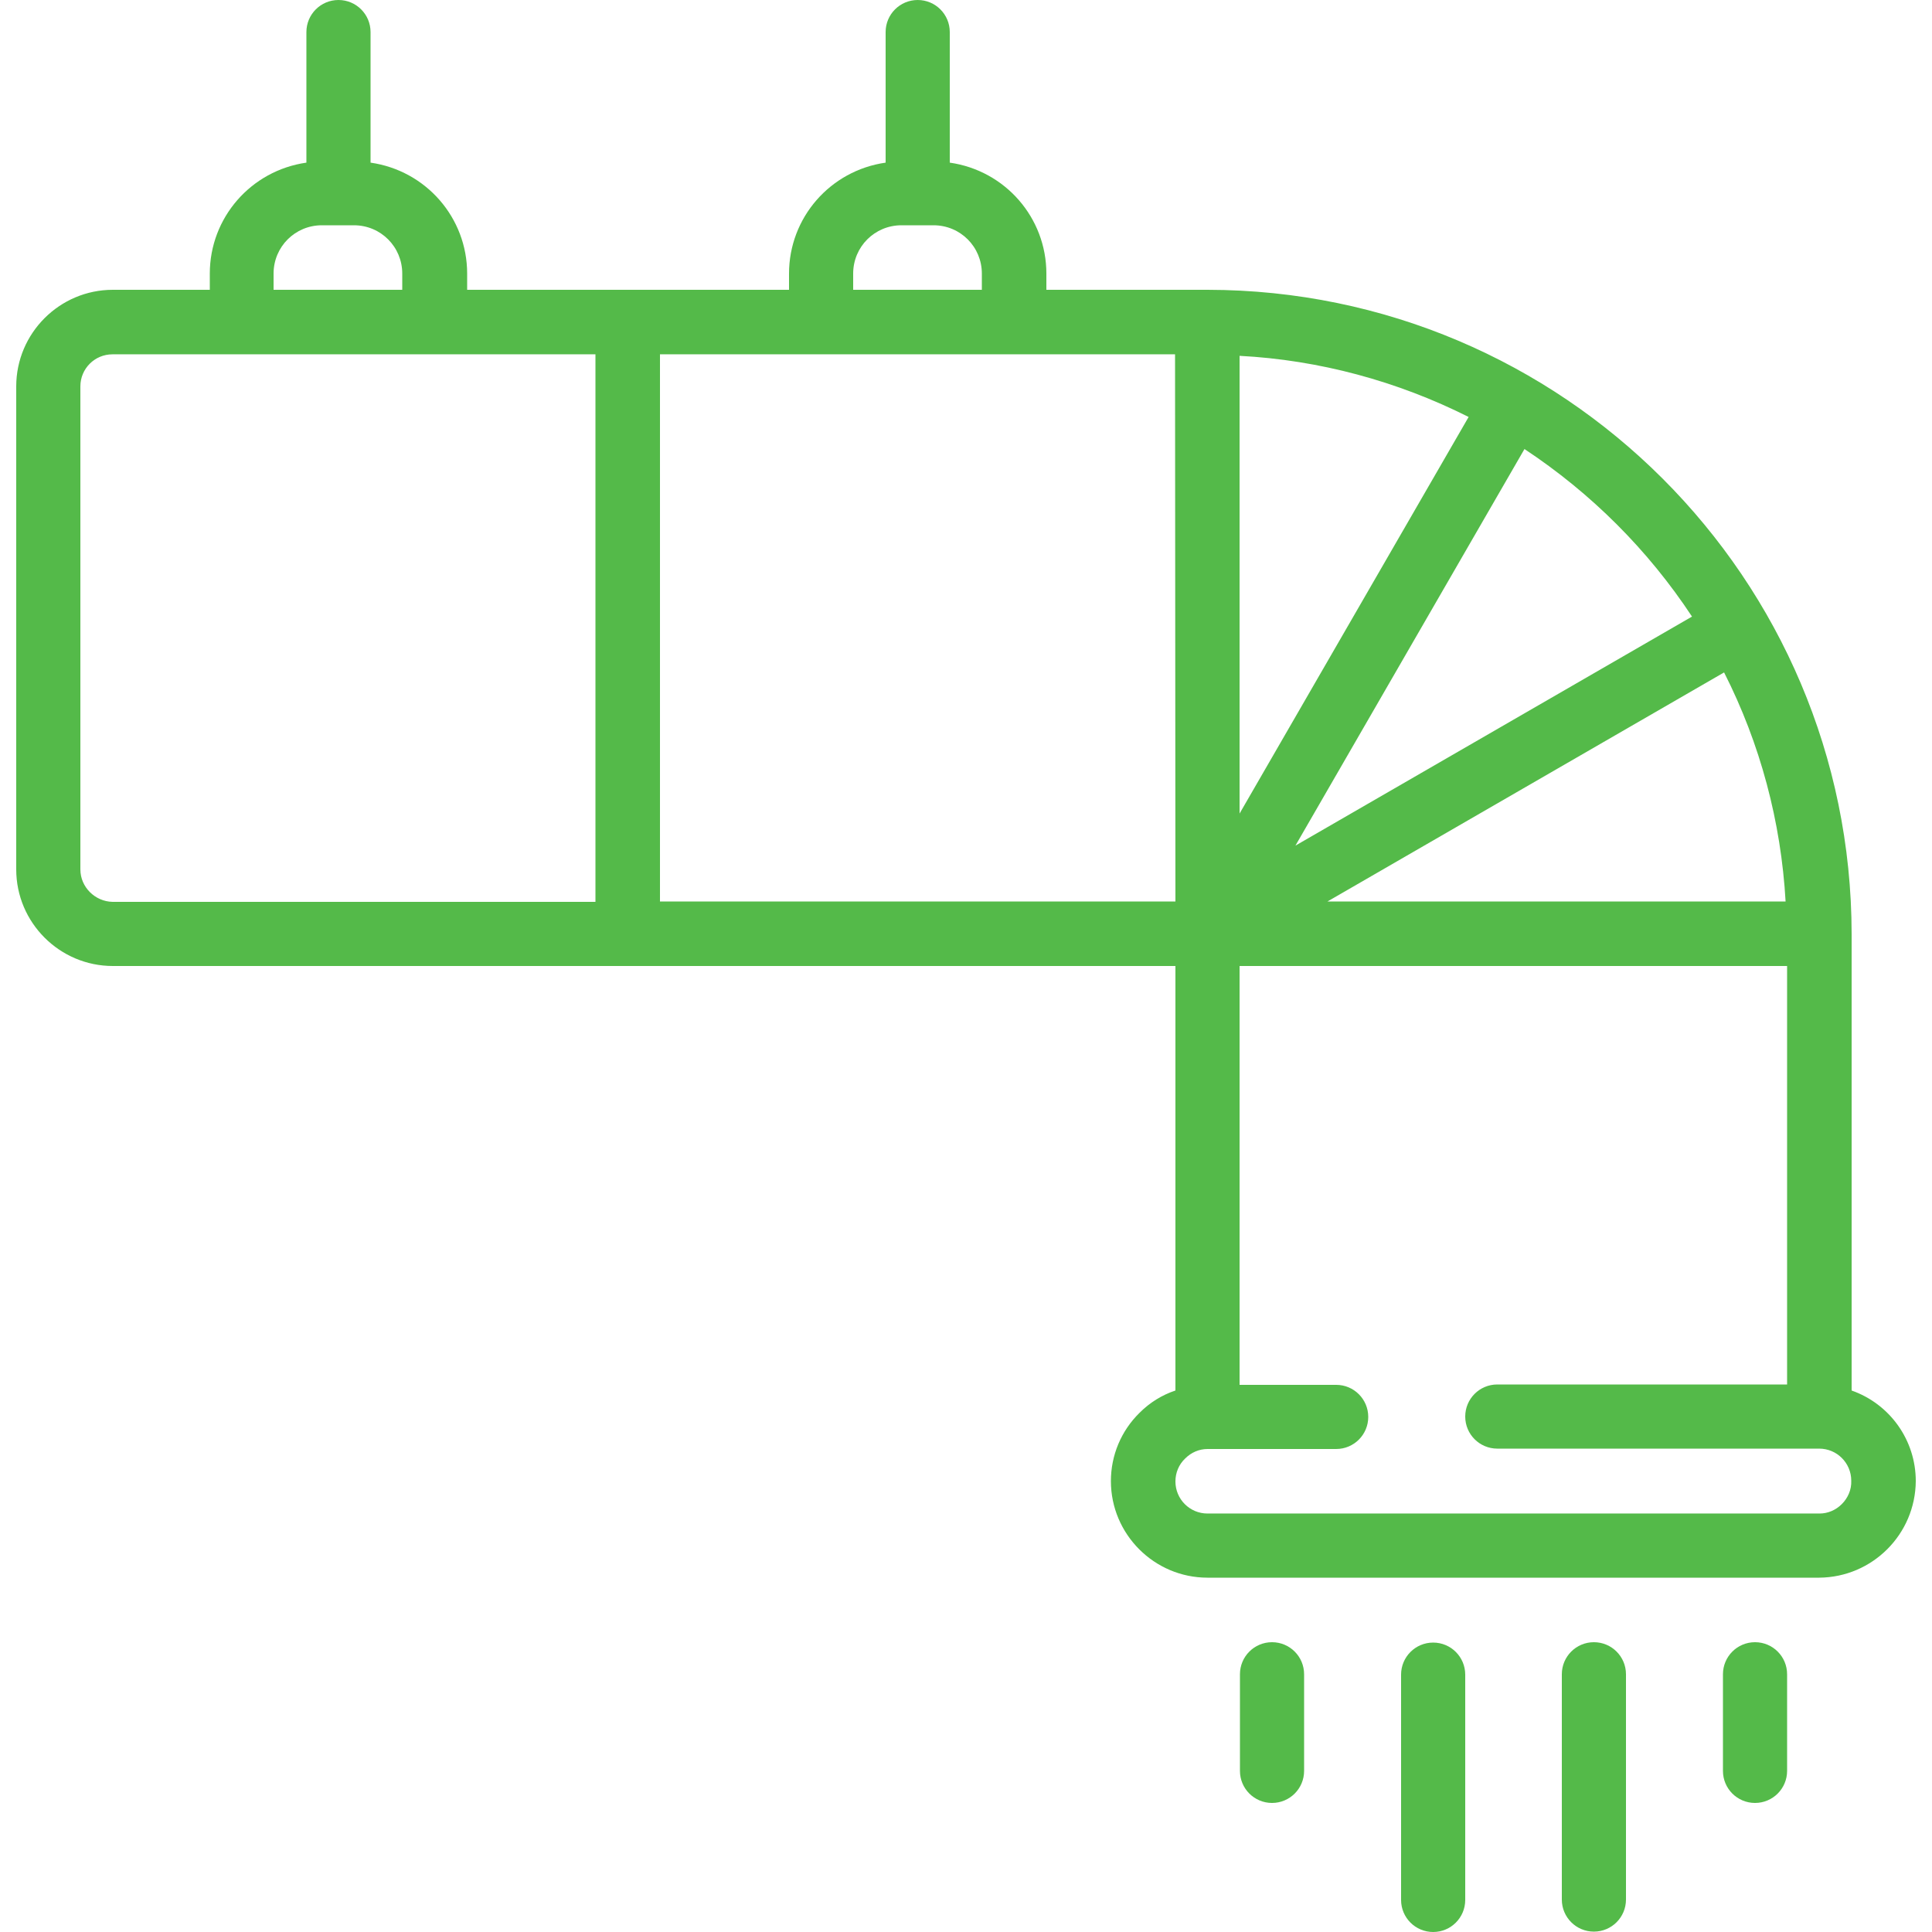 <?xml version="1.0" encoding="utf-8"?>
<!-- Generator: Adobe Illustrator 26.0.1, SVG Export Plug-In . SVG Version: 6.00 Build 0)  -->
<svg version="1.1" id="Capa_1" xmlns="http://www.w3.org/2000/svg" xmlns:xlink="http://www.w3.org/1999/xlink" x="0px" y="0px"
	 viewBox="0 0 512 512" style="enable-background:new 0 0 512 512;" xml:space="preserve">
<style type="text/css">
	.st0{fill:#54BA49;}
</style>
<g>
	<g id="Page-1_3_">
		<g id="_x30_04---Duct">
			<path id="Shape_27_" class="st0" d="M490.7,368.5v-121C490.6,153.3,414.2,76.9,320,76.8h-42.7v-4.3c0-14.8-10.9-27.3-25.6-29.4
				V8.5c0-4.7-3.8-8.5-8.5-8.5s-8.5,3.8-8.5,8.5v34.6c-14.7,2.1-25.6,14.6-25.6,29.4v4.3h-85.3v-4.3c0-14.8-10.9-27.3-25.6-29.4V8.5
				c0-4.7-3.8-8.5-8.5-8.5s-8.5,3.8-8.5,8.5v34.6c-14.7,2.1-25.6,14.6-25.6,29.4v4.3H29.9c-14.1,0-25.6,11.5-25.6,25.6v128
				c0,14.1,11.5,25.6,25.6,25.6h281.6v112.5c-3.6,1.2-6.8,3.2-9.5,5.9c-4.9,4.8-7.6,11.3-7.6,18.1c0,14.1,11.5,25.6,25.6,25.6h162.1
				c14.1-0.1,25.5-11.5,25.6-25.6C507.7,381.7,500.9,372.1,490.7,368.5L490.7,368.5z M328.5,94.3c21.1,1.1,41.8,6.7,60.7,16.2
				l-60.7,105.1V94.3z M473.2,238.9H351.8l105.1-60.7C466.5,197.1,472,217.8,473.2,238.9L473.2,238.9z M448.4,163.4l-105.1,60.7
				L404,119C421.7,130.7,436.8,145.8,448.4,163.4L448.4,163.4z M311.5,238.9H174.9V93.9h136.5L311.5,238.9L311.5,238.9z M226.1,72.5
				c0-7.1,5.7-12.8,12.8-12.8h8.5c7.1,0,12.8,5.7,12.8,12.8v4.3h-34.1L226.1,72.5z M72.5,72.5c0-7.1,5.7-12.8,12.8-12.8h8.5
				c7.1,0,12.8,5.7,12.8,12.8v4.3H72.5V72.5z M21.3,230.4v-128c0-4.7,3.8-8.5,8.5-8.5h128v145.1h-128
				C25.2,238.9,21.3,235.1,21.3,230.4z M488.1,398.6c-1.6,1.6-3.7,2.5-5.9,2.5H320c-4.7,0-8.5-3.8-8.5-8.5c0-2.3,0.9-4.5,2.6-6.1
				c1.6-1.6,3.7-2.5,5.9-2.5h34.1c4.7,0,8.5-3.8,8.5-8.5c0-4.7-3.8-8.5-8.5-8.5h-25.6V256h145.1v110.9h-76.8c-4.7,0-8.5,3.8-8.5,8.5
				c0,4.7,3.8,8.5,8.5,8.5h85.3c4.7,0,8.5,3.8,8.5,8.5C490.7,394.8,489.7,397,488.1,398.6L488.1,398.6z"/>
			<path id="Shape_26_" class="st0" d="M422.4,435.2c-4.7,0-8.5,3.8-8.5,8.5v59.7c0,4.7,3.8,8.5,8.5,8.5s8.5-3.8,8.5-8.5v-59.7
				C430.9,439,427.1,435.2,422.4,435.2z"/>
			<path id="Shape_25_" class="st0" d="M388.3,503.5v-59.7c0-4.7-3.8-8.5-8.5-8.5c-4.7,0-8.5,3.8-8.5,8.5v59.7
				c0,4.7,3.8,8.5,8.5,8.5S388.3,508.2,388.3,503.5z"/>
			<path id="Shape_24_" class="st0" d="M345.6,469.3v-25.6c0-4.7-3.8-8.5-8.5-8.5s-8.5,3.8-8.5,8.5v25.6c0,4.7,3.8,8.5,8.5,8.5
				S345.6,474,345.6,469.3z"/>
			<path id="Shape_23_" class="st0" d="M473.6,469.3v-25.6c0-4.7-3.8-8.5-8.5-8.5s-8.5,3.8-8.5,8.5v25.6c0,4.7,3.8,8.5,8.5,8.5
				S473.6,474,473.6,469.3z"/>
		</g>
	</g>
</g>
</svg>
